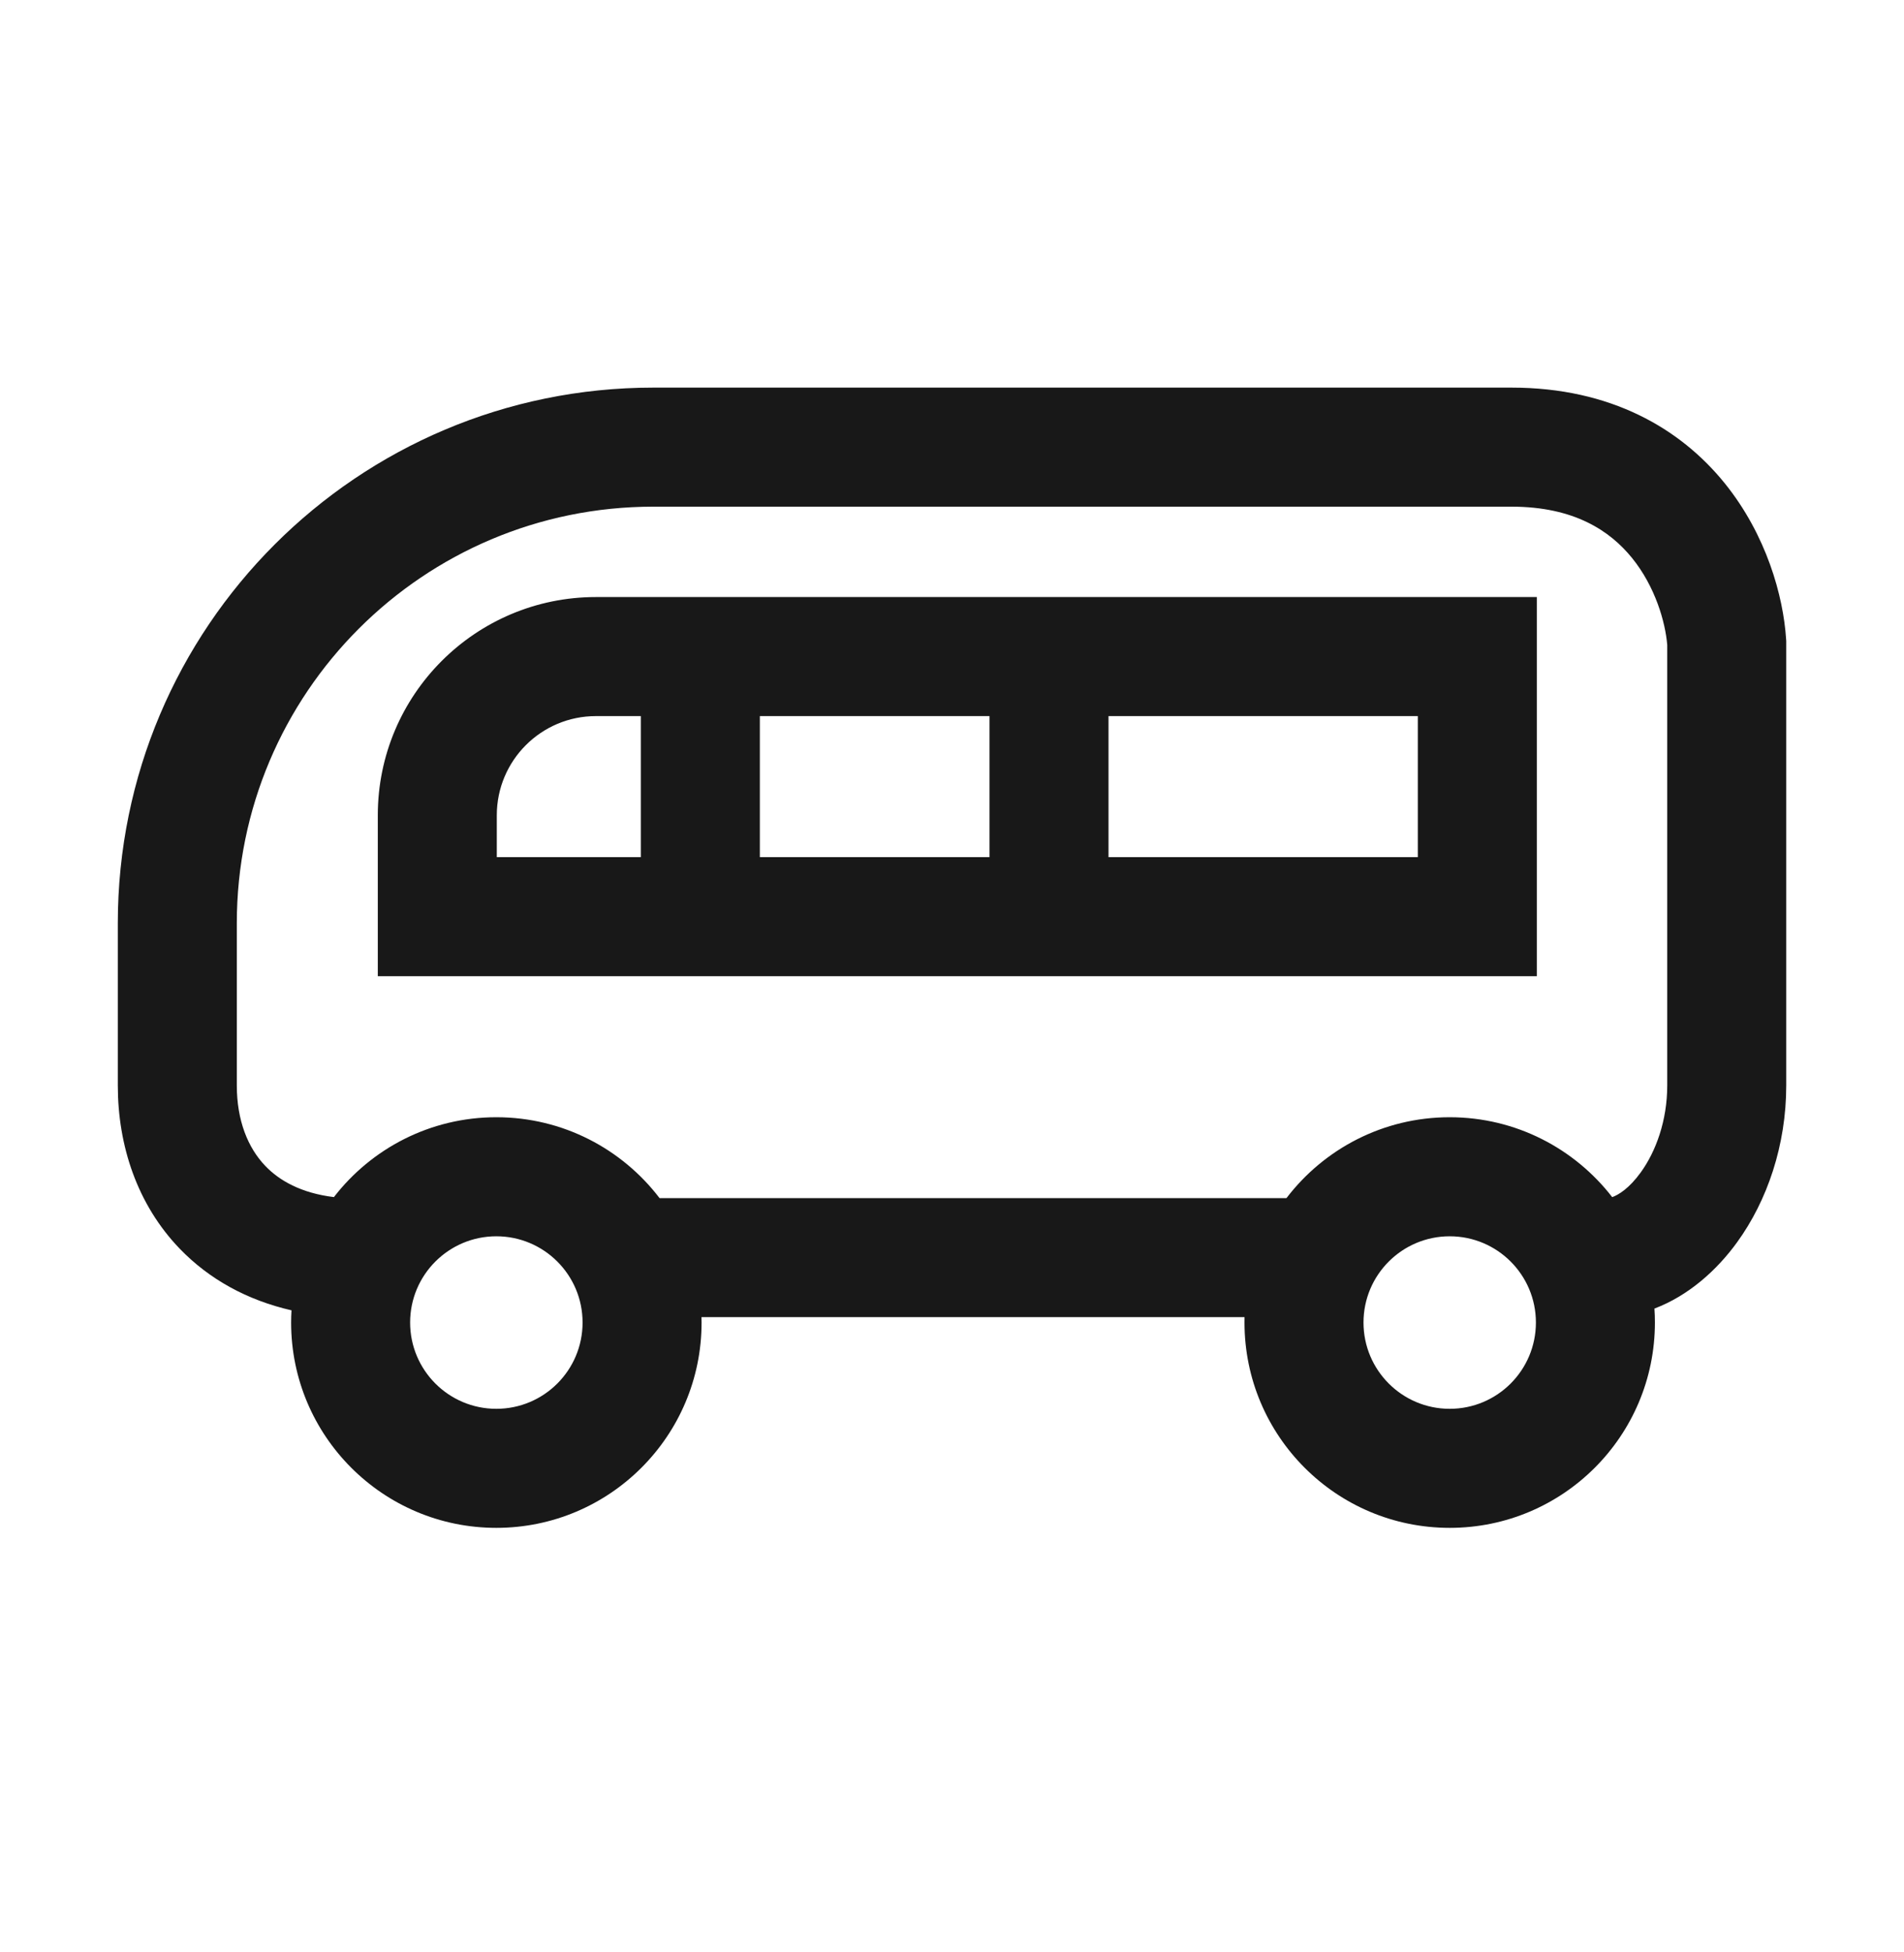<svg width="40" height="41" viewBox="0 0 40 41" fill="none" xmlns="http://www.w3.org/2000/svg">
<path fill-rule="evenodd" clip-rule="evenodd" d="M13.725 10.64C8.892 10.64 4.975 14.557 4.975 19.39V22.793C4.975 23.529 5.207 24.104 5.576 24.487C5.87 24.793 6.326 25.055 7.015 25.139C7.803 24.119 9.039 23.462 10.427 23.462C11.826 23.462 13.068 24.128 13.856 25.16H27.027C27.815 24.128 29.058 23.462 30.456 23.462C31.845 23.462 33.081 24.12 33.87 25.14C34.006 25.09 34.227 24.955 34.469 24.621C34.787 24.182 35.026 23.533 35.026 22.793V13.545C34.987 13.068 34.777 12.323 34.287 11.718C33.825 11.148 33.071 10.64 31.755 10.64H13.725ZM3.774 26.221C4.392 26.863 5.191 27.303 6.124 27.517C6.119 27.602 6.116 27.688 6.116 27.773C6.116 30.154 8.046 32.085 10.427 32.085C12.808 32.085 14.739 30.154 14.739 27.773C14.739 27.735 14.738 27.698 14.737 27.66H26.146C26.145 27.698 26.145 27.735 26.145 27.773C26.145 30.154 28.075 32.085 30.456 32.085C32.837 32.085 34.767 30.154 34.767 27.773C34.767 27.675 34.764 27.577 34.757 27.48C35.474 27.209 36.07 26.673 36.494 26.087C37.127 25.214 37.526 24.05 37.526 22.793V13.46L37.523 13.419C37.465 12.525 37.114 11.236 36.23 10.144C35.304 9.002 33.842 8.14 31.755 8.14H13.725C7.511 8.14 2.475 13.176 2.475 19.39V22.793C2.475 24.055 2.88 25.292 3.774 26.221ZM13.463 15.038H12.52C11.37 15.038 10.437 15.97 10.437 17.121V18H13.463V15.038ZM15.963 18V15.038H20.788V18H15.963ZM23.288 18H29.786V15.038H23.288V18ZM10.427 25.962C9.427 25.962 8.616 26.773 8.616 27.773C8.616 28.774 9.427 29.585 10.427 29.585C11.428 29.585 12.239 28.774 12.239 27.773C12.239 26.773 11.428 25.962 10.427 25.962ZM28.645 27.773C28.645 26.773 29.456 25.962 30.456 25.962C31.456 25.962 32.267 26.773 32.267 27.773C32.267 28.774 31.456 29.585 30.456 29.585C29.456 29.585 28.645 28.774 28.645 27.773ZM12.52 12.538C9.989 12.538 7.937 14.59 7.937 17.121V20.5H32.286V12.538H12.52Z" fill="#181818"/>
</svg>
